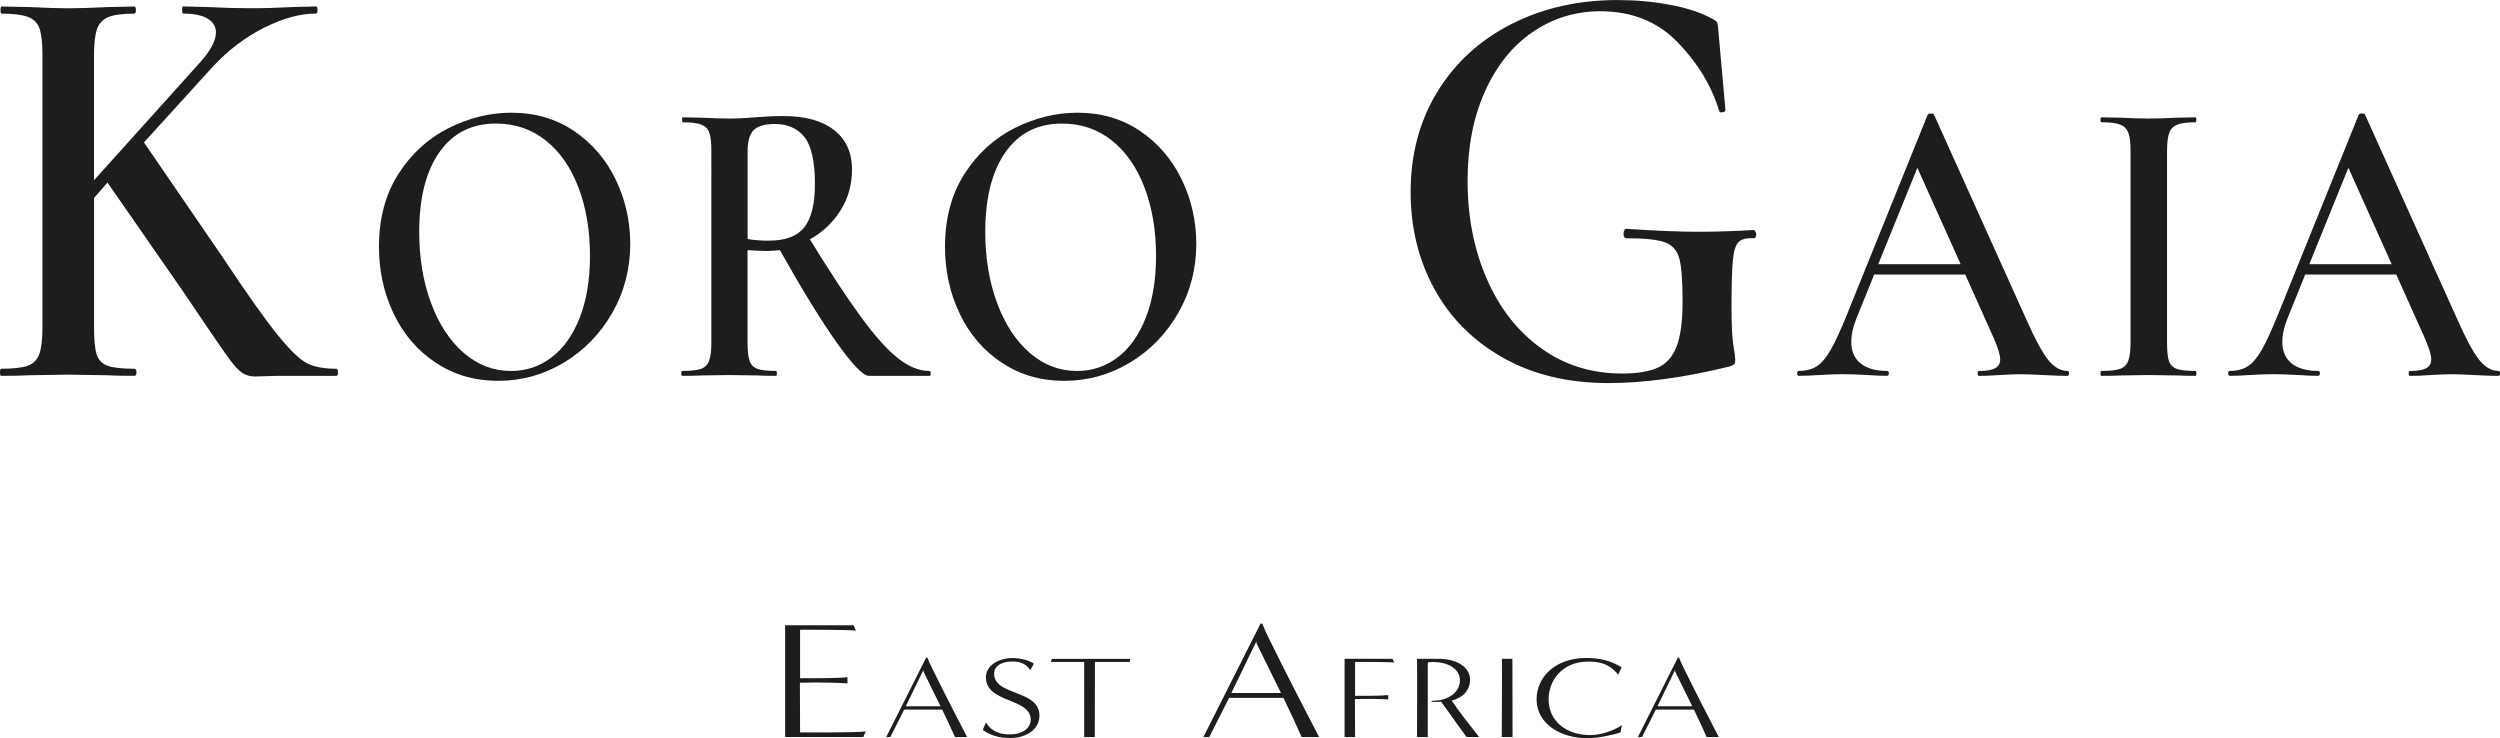 <svg viewBox="0 0 497.35 146.86" xmlns="http://www.w3.org/2000/svg" data-name="Layer 2" id="Layer_2">
  <defs>
    <style>
      .cls-1 {
        fill: #1d1d1b;
      }
    </style>
  </defs>
  <g data-name="Layer 1" id="Layer_1-2">
    <g>
      <g>
        <path d="M156.19,146.63v-22.24h13.62l.48,1.06c-1.94-.2-11.12-.17-11.12-.17,0,0,0,9.68,0,9.65,2.02,0,7.09.03,9.43-.2v1.22c-2.34-.17-5.6-.2-9.47-.13l.04,9.88s11.04.1,13.06-.2l-.48,1.12h-15.56Z" class="cls-1"></path>
        <path d="M189.98,146.63c-.65-1.5-1.64-3.61-2.54-5.46h-7.56l-2.76,5.46h-.82l7.95-15.8h.25s.39,1.02.71,1.64c2.45,5.02,6.03,11.96,7.19,14.16h-2.43ZM187.11,140.5c-1.49-3.05-3.41-6.94-3.41-6.94v-.28l-3.5,7.22h6.91Z" class="cls-1"></path>
        <path d="M196.14,143.74c1.3,2.04,3.16,2.36,4.82,2.36,2.31,0,4.09-1.16,4.09-2.91,0-4.42-8.91-3.24-8.91-8.44,0-2.54,2.82-3.84,5.25-3.84,1.52,0,3.33.42,4.29,1.13l-.71,1.27c-1.07-1.57-2.48-1.71-3.67-1.71-1.75,0-3.53.72-3.53,2.43,0,4.44,9.02,3.12,9.02,8.33,0,2.82-2.74,4.46-5.78,4.46-2.34,0-4-.55-5.5-1.6l.62-1.48Z" class="cls-1"></path>
        <path d="M215.69,146.63v-14.94s-5.16,0-6.63,0l.2-.62h15.54v.62h-6.97c0,4.46-.03,10.5-.03,14.94h-2.12Z" class="cls-1"></path>
        <path d="M258.95,146.63c-.93-2.15-2.34-5.15-3.63-7.8h-10.8l-3.95,7.8h-1.17l11.37-22.57h.36s.56,1.45,1.01,2.35c3.51,7.17,8.63,17.08,10.28,20.22h-3.47ZM254.84,137.87c-2.14-4.36-4.88-9.91-4.88-9.91v-.4l-5,10.31h9.87Z" class="cls-1"></path>
        <path d="M267.49,146.63v-15.57h9.53l.34.74c-1.35-.14-7.78-.12-7.78-.12,0,0,0,6.78,0,6.75,1.41,0,4.96.02,6.6-.14v.86c-1.64-.12-3.92-.14-6.63-.09l.03,7.57h-2.09Z" class="cls-1"></path>
        <path d="M291.76,146.63c-.82-1.13-3.55-4.9-5.05-7.03-.54.02-1.38.09-2,0l.23-.19c3.44,0,5.5-1.87,5.5-4.07,0-1.92-1.86-3.89-6.26-3.61l-.14.14v14.76h-2.14c0-1.36.06-13.16,0-15.57h4.15c4.37,0,6.4,2.06,6.4,4.12s-1.3,3.59-3.64,4.19c1.21,1.87,3.47,4.74,5.44,7.26h-2.48Z" class="cls-1"></path>
        <path d="M298.76,146.63c0-1.36.08-13.16.03-15.57h2.09c0,4.44.03,11.15.03,15.57h-2.14Z" class="cls-1"></path>
        <path d="M322.39,145.7c-1.83.62-4.68,1.16-6.66,1.16-4.91,0-10.04-2.62-10.04-7.77,0-4.37,3.72-8.19,9.81-8.19,2.76,0,4.91.51,7.11,1.85l-.68,1.48c-1.75-2.22-3.72-2.61-5.98-2.61-5.33,0-7.87,3.93-7.87,7.47,0,4.42,3.55,7.15,8.32,7.15,2.03,0,4.68-.88,6.26-1.99l-.28,1.46Z" class="cls-1"></path>
        <path d="M339.52,146.63c-.65-1.5-1.64-3.61-2.54-5.46h-7.56l-2.76,5.46h-.82l7.95-15.8h.25s.39,1.02.71,1.64c2.45,5.02,6.03,11.96,7.19,14.16h-2.43ZM336.65,140.5c-1.49-3.05-3.41-6.94-3.41-6.94v-.28l-3.5,7.22h6.91Z" class="cls-1"></path>
      </g>
      <g>
        <path d="M67.24,74.08c0,.47-.11.7-.32.7h-11.97l-4.17.12c-1,0-1.85-.24-2.57-.71-.71-.47-1.53-1.33-2.46-2.59-.93-1.25-2.64-3.72-5.13-7.41l-4.38-6.47-14.86-21.4-2.67,3.06v25.87c0,2.43.18,4.19.53,5.29.36,1.1,1.09,1.84,2.19,2.23,1.1.39,2.87.59,5.29.59.28,0,.43.24.43.71s-.14.7-.43.7c-2.28,0-4.1-.04-5.45-.12l-7.8-.12-7.59.12c-1.35.08-3.24.12-5.67.12-.14,0-.21-.24-.21-.7s.07-.71.21-.71c2.42,0,4.19-.2,5.29-.59,1.1-.39,1.87-1.16,2.3-2.29.43-1.14.64-2.88.64-5.23V10.82c0-2.35-.2-4.08-.59-5.17-.39-1.1-1.16-1.86-2.3-2.29-1.14-.43-2.89-.65-5.24-.65-.14,0-.21-.24-.21-.71s.07-.71.21-.71l5.67.12c3.14.16,5.63.24,7.48.24,2.14,0,4.77-.08,7.91-.24l5.34-.12c.21,0,.32.24.32.71s-.11.71-.32.71c-2.35,0-4.08.24-5.18.7-1.11.47-1.85,1.28-2.24,2.41-.39,1.14-.59,2.88-.59,5.23v24.81l20.95-23.28c2.21-2.43,3.31-4.47,3.31-6.12,0-1.17-.55-2.1-1.66-2.76-1.11-.66-2.73-1-4.86-1-.14,0-.21-.24-.21-.71s.07-.71.21-.71l4.81.12c3.14.16,5.99.24,8.55.24,2.78,0,5.59-.08,8.45-.24l4.6-.12c.21,0,.32.24.32.71s-.11.71-.32.71c-3.14,0-6.57.94-10.32,2.82-3.74,1.88-7.15,4.47-10.21,7.76l-13.68,15.05,15.71,22.93c4.85,7.29,8.5,12.45,10.96,15.46,2.46,3.02,4.4,4.88,5.83,5.58,1.43.71,3.35,1.06,5.77,1.06.21,0,.32.24.32.71Z" class="cls-1"></path>
        <path d="M86.73,72.19c-3.62-2.39-6.41-5.62-8.38-9.71-1.97-4.09-2.96-8.55-2.96-13.38,0-5.65,1.3-10.49,3.89-14.53,2.59-4.03,5.92-7.06,9.99-9.1,4.07-2.03,8.22-3.05,12.46-3.05,4.74,0,8.9,1.22,12.5,3.66,3.59,2.44,6.35,5.67,8.27,9.67,1.92,4,2.88,8.26,2.88,12.76,0,4.99-1.2,9.58-3.59,13.75s-5.6,7.46-9.62,9.88c-4.02,2.41-8.37,3.62-13.06,3.62s-8.77-1.19-12.38-3.58ZM109.7,71.12c2.37-1.78,4.24-4.4,5.61-7.86,1.37-3.46,2.06-7.57,2.06-12.35,0-5.05-.76-9.58-2.28-13.58-1.52-4.01-3.69-7.13-6.51-9.38-2.82-2.25-6.12-3.37-9.92-3.37-4.84,0-8.59,1.91-11.26,5.72-2.67,3.81-4,9.1-4,15.84,0,5.21.79,9.93,2.36,14.16s3.74,7.53,6.51,9.92c2.77,2.39,5.9,3.58,9.39,3.58,2.99,0,5.67-.89,8.04-2.68Z" class="cls-1"></path>
        <path d="M185.16,74.29c0,.33-.07.49-.22.49h-12.05c-1.15,0-3.28-2.19-6.4-6.58-3.12-4.39-6.9-10.54-11.34-18.44-1.1.11-1.95.17-2.54.17-1.1,0-2.39-.06-3.89-.17v18.36c0,1.7.14,2.94.41,3.7.27.77.8,1.29,1.57,1.56.77.28,2.01.41,3.7.41.1,0,.15.17.15.49s-.05.49-.15.49c-1.65,0-2.92-.03-3.82-.08l-5.54-.08-5.39.08c-.95.06-2.25.08-3.89.08-.15,0-.22-.16-.22-.49s.07-.49.22-.49c1.69,0,2.93-.14,3.7-.41.77-.27,1.31-.81,1.61-1.61.3-.79.45-2.02.45-3.66V30.01c0-1.65-.14-2.85-.41-3.62s-.81-1.3-1.61-1.61c-.8-.3-2.02-.45-3.67-.45-.1,0-.15-.17-.15-.5s.05-.49.15-.49l3.89.08c2.19.11,3.97.16,5.31.16,1.65,0,3.44-.08,5.39-.25.65-.05,1.43-.11,2.36-.16.92-.06,1.96-.08,3.11-.08,4.34,0,7.69.93,10.06,2.8,2.37,1.87,3.55,4.47,3.55,7.82,0,3.02-.76,5.74-2.28,8.15-1.52,2.41-3.55,4.34-6.1,5.76,4.09,6.64,7.51,11.83,10.25,15.56s5.17,6.43,7.3,8.11c2.12,1.67,4.2,2.51,6.25,2.51.15,0,.22.17.22.49ZM153.06,47.87c3.24,0,5.56-.89,6.96-2.67,1.4-1.78,2.1-4.65,2.1-8.6,0-4.45-.69-7.54-2.06-9.3-1.37-1.76-3.36-2.63-5.95-2.63-1.95,0-3.33.4-4.15,1.19-.82.8-1.23,2.24-1.23,4.32v17.37c1.2.22,2.64.33,4.34.33Z" class="cls-1"></path>
        <path d="M199.34,72.19c-3.62-2.39-6.41-5.62-8.38-9.71-1.97-4.09-2.96-8.55-2.96-13.38,0-5.65,1.3-10.49,3.89-14.53,2.59-4.03,5.92-7.06,9.99-9.1,4.07-2.03,8.22-3.05,12.46-3.05,4.74,0,8.9,1.22,12.5,3.66,3.59,2.44,6.35,5.67,8.27,9.67,1.92,4,2.88,8.26,2.88,12.76,0,4.99-1.2,9.58-3.59,13.75s-5.6,7.46-9.62,9.88c-4.02,2.41-8.37,3.62-13.06,3.62s-8.77-1.19-12.38-3.58ZM222.31,71.12c2.37-1.78,4.24-4.4,5.61-7.86,1.37-3.46,2.06-7.57,2.06-12.35,0-5.05-.76-9.58-2.28-13.58-1.52-4.01-3.69-7.13-6.51-9.38-2.82-2.25-6.12-3.37-9.92-3.37-4.84,0-8.59,1.91-11.26,5.72-2.67,3.81-4,9.1-4,15.84,0,5.21.79,9.93,2.36,14.16s3.74,7.53,6.51,9.92c2.77,2.39,5.9,3.58,9.39,3.58,2.99,0,5.67-.89,8.04-2.68Z" class="cls-1"></path>
        <path d="M298.96,71.14c-5.95-3.37-10.49-7.94-13.63-13.7-3.14-5.76-4.7-12.17-4.7-19.22,0-7.53,1.78-14.19,5.34-19.99,3.56-5.8,8.48-10.29,14.75-13.46,6.27-3.18,13.29-4.76,21.06-4.76,3.56,0,7.04.31,10.42.94,3.38.63,6.15,1.53,8.28,2.7.64.32,1.02.59,1.12.82.11.24.2.86.27,1.88l1.39,15.52c0,.24-.2.39-.59.47-.39.08-.62-.04-.69-.35-1.5-4.94-4.24-9.47-8.23-13.58-3.99-4.11-9.12-6.17-15.39-6.17-4.92,0-9.39,1.37-13.42,4.11-4.03,2.74-7.2,6.68-9.51,11.82-2.32,5.14-3.47,11.07-3.47,17.81,0,7.13,1.27,13.62,3.8,19.46,2.53,5.84,6.13,10.45,10.8,13.82,4.67,3.37,10.03,5.05,16.09,5.05,3.06,0,5.45-.39,7.16-1.17,1.71-.78,2.96-2.19,3.74-4.23.78-2.04,1.18-5.02,1.18-8.94s-.21-6.92-.64-8.52c-.43-1.61-1.37-2.68-2.83-3.23-1.46-.55-4.01-.82-7.64-.82-.43,0-.64-.31-.64-.94,0-.24.05-.45.16-.65.11-.2.23-.29.37-.29,5.91.39,10.65.59,14.22.59s7.27-.12,11.12-.35c.14,0,.27.1.37.29.11.2.16.37.16.53,0,.55-.18.82-.53.82-1.43-.08-2.42.18-2.99.76-.57.59-.95,1.78-1.12,3.59-.18,1.8-.27,4.94-.27,9.41,0,3.53.12,6.04.37,7.53.25,1.49.37,2.43.37,2.82,0,.47-.07.78-.21.94-.14.16-.47.32-.96.47-8.98,2.19-17,3.29-24.05,3.29-8.05,0-15.06-1.69-21.01-5.06Z" class="cls-1"></path>
        <path d="M411.6,74.29c0,.33-.13.49-.37.49-.95,0-2.47-.05-4.56-.16s-3.62-.17-4.56-.17c-1.25,0-2.72.06-4.41.17s-3.02.16-3.97.16c-.2,0-.3-.16-.3-.49s.1-.49.3-.49c1.45,0,2.51-.18,3.18-.54.67-.36,1.01-.95,1.01-1.77s-.42-2.22-1.27-4.2l-5.69-12.68h-18.11l-3.59,8.89c-.65,1.65-.97,3.13-.97,4.45,0,1.92.62,3.37,1.87,4.36,1.25.99,2.99,1.48,5.24,1.48.25,0,.37.17.37.49s-.13.49-.37.49c-.9,0-2.2-.05-3.89-.16-1.9-.11-3.54-.17-4.94-.17s-2.92.06-4.71.17c-1.6.11-2.92.16-3.97.16-.25,0-.37-.16-.37-.49s.13-.49.37-.49c1.4,0,2.57-.3,3.52-.91.95-.6,1.87-1.69,2.77-3.25.9-1.56,1.97-3.88,3.22-6.96l16.09-39.84c.1-.17.32-.25.67-.25s.55.08.6.25l18.33,40.66c1.75,3.95,3.2,6.65,4.38,8.11,1.17,1.45,2.43,2.18,3.78,2.18.25,0,.37.17.37.49ZM373.66,52.56h16.39l-8.61-19.18-7.78,19.18Z" class="cls-1"></path>
        <path d="M431.5,71.82c.25.77.76,1.29,1.53,1.56.77.28,2.01.41,3.7.41.15,0,.22.17.22.49s-.07.49-.22.49c-1.6,0-2.87-.03-3.82-.08l-5.54-.08-5.39.08c-.95.06-2.24.08-3.89.08-.15,0-.22-.16-.22-.49s.07-.49.22-.49c1.7,0,2.93-.14,3.7-.41.77-.27,1.31-.81,1.61-1.61.3-.79.45-2.02.45-3.66V30.01c0-1.65-.15-2.85-.45-3.62-.3-.77-.84-1.3-1.61-1.61-.77-.3-2.01-.45-3.7-.45-.15,0-.22-.17-.22-.5s.07-.49.22-.49l3.89.08c2.2.11,3.99.16,5.39.16,1.55,0,3.42-.05,5.61-.16l3.74-.08c.15,0,.22.17.22.49s-.07.5-.22.5c-1.65,0-2.86.16-3.63.49-.77.33-1.3.89-1.57,1.69-.28.8-.41,2.02-.41,3.66v37.94c0,1.7.12,2.94.37,3.7Z" class="cls-1"></path>
        <path d="M497.35,74.29c0,.33-.13.49-.37.49-.95,0-2.47-.05-4.56-.16s-3.62-.17-4.56-.17c-1.25,0-2.72.06-4.41.17s-3.02.16-3.97.16c-.2,0-.3-.16-.3-.49s.1-.49.3-.49c1.45,0,2.51-.18,3.18-.54.67-.36,1.01-.95,1.01-1.77s-.42-2.22-1.27-4.2l-5.69-12.68h-18.11l-3.59,8.89c-.65,1.65-.97,3.13-.97,4.45,0,1.92.62,3.37,1.87,4.36,1.25.99,2.99,1.48,5.24,1.48.25,0,.37.17.37.49s-.13.49-.37.49c-.9,0-2.2-.05-3.89-.16-1.9-.11-3.54-.17-4.94-.17s-2.92.06-4.71.17c-1.6.11-2.92.16-3.97.16-.25,0-.37-.16-.37-.49s.13-.49.37-.49c1.4,0,2.57-.3,3.52-.91.95-.6,1.87-1.69,2.77-3.25.9-1.56,1.97-3.88,3.22-6.96l16.09-39.84c.1-.17.32-.25.67-.25s.55.08.6.25l18.33,40.66c1.75,3.95,3.2,6.65,4.38,8.11,1.17,1.45,2.43,2.18,3.78,2.18.25,0,.37.17.37.49ZM459.41,52.56h16.39l-8.61-19.18-7.78,19.18Z" class="cls-1"></path>
      </g>
    </g>
  </g>
</svg>